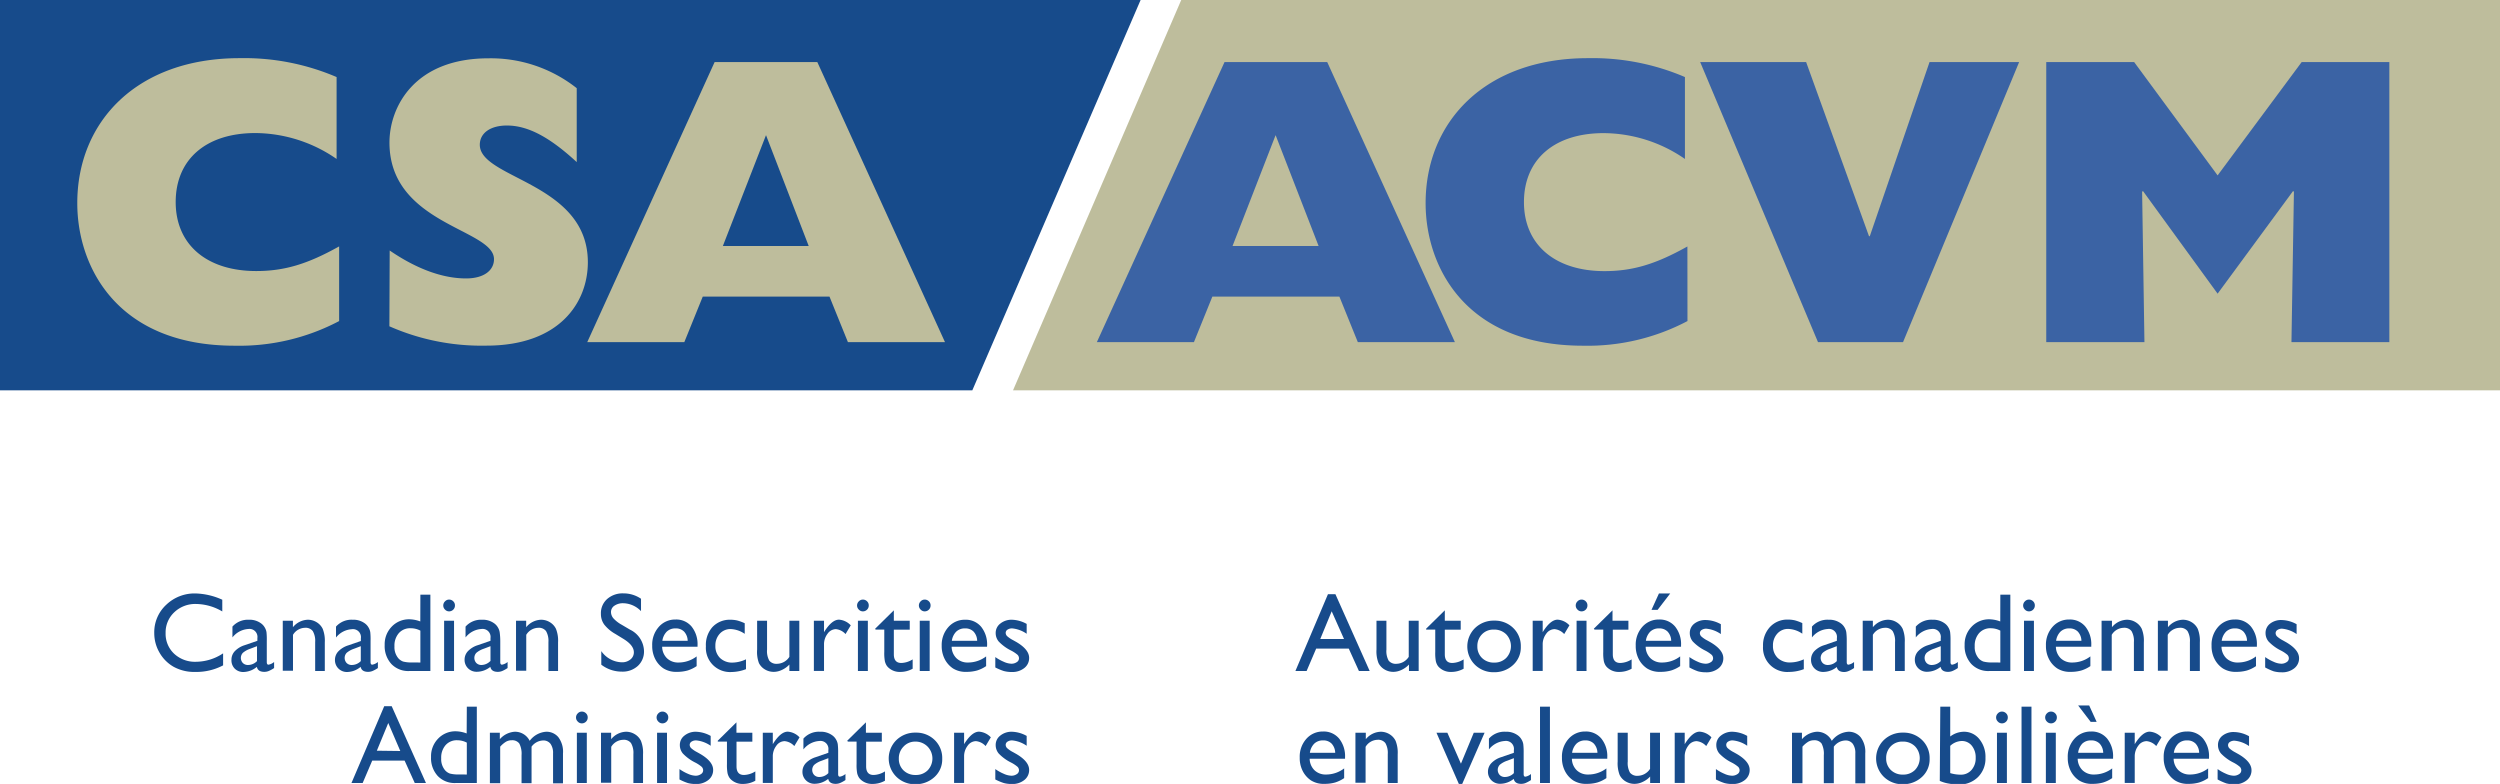 <svg xmlns="http://www.w3.org/2000/svg" viewBox="0 0 334.82 104.99"><defs><style>.cls-1{fill:#bebd9c;}.cls-2{fill:#174b8b;}.cls-3{fill:#3b63a4;}</style></defs><title>Logo W Wordmark</title><g id="Layer_2" data-name="Layer 2"><g id="Layer_1-2" data-name="Layer 1"><polygon class="cls-1" points="334.82 0 158.2 0 135.67 52.28 334.82 52.28 334.82 0"/><polygon class="cls-2" points="0 0 0 52.28 130.22 52.28 152.76 0 0 0"/><path class="cls-1" d="M45.42,43a28.66,28.66,0,0,1-14,3.3c-15.68,0-21.07-10.51-21.07-19.09,0-10.94,8-19.42,21.73-19.42a31.4,31.4,0,0,1,13,2.53V21.29A19.27,19.27,0,0,0,34.2,17.82c-6.6,0-10.67,3.52-10.67,9.24s4.18,9.24,10.78,9.24c3.79,0,6.87-.93,11.11-3.3Z"/><path class="cls-1" d="M52.19,33.55c3.63,2.48,7.09,3.74,10.23,3.74,2.42,0,3.74-1.1,3.74-2.58,0-4.07-14-4.62-14-15.62,0-4.73,3.3-11.28,13.25-11.28a18.55,18.55,0,0,1,11.83,4v9.9c-3.63-3.35-6.54-4.9-9.35-4.9-2.2,0-3.63,1-3.63,2.58,0,4.57,14.47,5.06,14.47,15.73,0,5.39-3.79,11.17-13.58,11.17a30.57,30.57,0,0,1-13-2.59Z"/><path class="cls-1" d="M95.71,8.31h13.75l17.1,37.51h-13l-2.47-6.1H94.12l-2.47,6.1h-13Zm12.6,24.64L102.59,18.1,96.81,32.95Z"/><path class="cls-3" d="M164,8.31h13.75l17.1,37.51h-13l-2.47-6.1H162.37l-2.47,6.1h-13Zm12.6,24.64L170.84,18.1l-5.77,14.85Z"/><path class="cls-3" d="M226,43a28.66,28.66,0,0,1-14,3.3c-15.68,0-21.07-10.51-21.07-19.09,0-10.94,8-19.42,21.73-19.42a31.4,31.4,0,0,1,13,2.53V21.29a19.27,19.27,0,0,0-10.89-3.46c-6.6,0-10.67,3.52-10.67,9.24s4.18,9.24,10.78,9.24c3.79,0,6.87-.93,11.11-3.3Z"/><path class="cls-3" d="M227.7,8.31h14.19l8.42,23.32h.11l8-23.32h12L254.87,45.82H243.48Z"/><path class="cls-3" d="M287.2,45.82H274.05V8.31h11.77L297,23.49,308.26,8.31H320V45.82H306.89l.33-20.13-.11-.11L297,39.33,287,25.58l-.11.11Z"/><path class="cls-2" d="M29.88,87.5v1.61a7.65,7.65,0,0,1-3.72.88,5.73,5.73,0,0,1-2.91-.69,5.06,5.06,0,0,1-1.89-1.9,5.15,5.15,0,0,1-.7-2.61A5,5,0,0,1,22.26,81a5.47,5.47,0,0,1,3.93-1.52,9.21,9.21,0,0,1,3.58.84v1.57a7.06,7.06,0,0,0-3.51-1A4.06,4.06,0,0,0,23.34,82a3.69,3.69,0,0,0-1.16,2.78,3.65,3.65,0,0,0,1.14,2.77,4.08,4.08,0,0,0,2.92,1.08A6.63,6.63,0,0,0,29.88,87.5Z"/><path class="cls-2" d="M35.73,85.82v2.86c0,.23.08.34.23.34a1.61,1.61,0,0,0,.75-.36v.81a4.28,4.28,0,0,1-.73.4,1.57,1.57,0,0,1-.58.11q-.86,0-1-.67A2.9,2.9,0,0,1,32.6,90a1.6,1.6,0,0,1-1.17-.46A1.58,1.58,0,0,1,31,88.34a1.65,1.65,0,0,1,.46-1.14,3.11,3.11,0,0,1,1.3-.79l1.71-.59v-.36a1.07,1.07,0,0,0-1.22-1.22,2.93,2.93,0,0,0-2.12,1.13V83.92A2.77,2.77,0,0,1,33.32,83a2.58,2.58,0,0,1,1.75.57,1.79,1.79,0,0,1,.4.49,1.76,1.76,0,0,1,.22.61A9.15,9.15,0,0,1,35.73,85.82Zm-1.31,2.72v-2l-.89.34a3,3,0,0,0-1,.55,1,1,0,0,0,0,1.37.94.94,0,0,0,.69.26A1.68,1.68,0,0,0,34.42,88.54Z"/><path class="cls-2" d="M39.23,83.13V84a2.68,2.68,0,0,1,2-1,2.23,2.23,0,0,1,1.17.33,2.12,2.12,0,0,1,.82.89,4.28,4.28,0,0,1,.28,1.8v3.85H42.21V86a2.62,2.62,0,0,0-.32-1.48,1.2,1.2,0,0,0-1.05-.44,1.92,1.92,0,0,0-1.6.94v4.81H37.87V83.13Z"/><path class="cls-2" d="M49.63,85.82v2.86c0,.23.08.34.23.34a1.61,1.61,0,0,0,.75-.36v.81a4.28,4.28,0,0,1-.73.4,1.57,1.57,0,0,1-.58.11q-.86,0-1-.67A2.9,2.9,0,0,1,46.5,90a1.6,1.6,0,0,1-1.17-.46,1.58,1.58,0,0,1-.47-1.17,1.65,1.65,0,0,1,.46-1.14,3.11,3.11,0,0,1,1.3-.79l1.71-.59v-.36a1.07,1.07,0,0,0-1.22-1.22A2.93,2.93,0,0,0,45,85.38V83.92A2.77,2.77,0,0,1,47.22,83a2.58,2.58,0,0,1,1.75.57,1.79,1.79,0,0,1,.4.49,1.76,1.76,0,0,1,.22.61A9.15,9.15,0,0,1,49.63,85.82Zm-1.31,2.72v-2l-.89.34a3,3,0,0,0-1,.55,1,1,0,0,0,0,1.37.94.94,0,0,0,.69.26A1.68,1.68,0,0,0,48.32,88.54Z"/><path class="cls-2" d="M56.3,79.64h1.34V89.87H54.79a3.12,3.12,0,0,1-2.38-.95,3.54,3.54,0,0,1-.89-2.53,3.37,3.37,0,0,1,.93-2.45,3.19,3.19,0,0,1,2.38-1,4.36,4.36,0,0,1,1.46.29Zm0,9.09V84.46A2.76,2.76,0,0,0,55,84.14a2,2,0,0,0-1.58.65,2.52,2.52,0,0,0-.59,1.76,2.3,2.3,0,0,0,.51,1.6,1.58,1.58,0,0,0,.65.45,4.39,4.39,0,0,0,1.24.12Z"/><path class="cls-2" d="M60.14,80.3a.78.78,0,0,1,.56.23.74.74,0,0,1,.23.56.76.76,0,0,1-.23.56.77.77,0,0,1-.56.23.73.73,0,0,1-.54-.24.76.76,0,0,1,0-1.1A.74.74,0,0,1,60.14,80.3Zm-.66,2.83h1.33v6.74H59.48Z"/><path class="cls-2" d="M67,85.82v2.86c0,.23.08.34.23.34a1.61,1.61,0,0,0,.75-.36v.81a4.28,4.28,0,0,1-.73.4,1.57,1.57,0,0,1-.58.11q-.86,0-1-.67a2.9,2.9,0,0,1-1.81.66,1.6,1.6,0,0,1-1.17-.46,1.58,1.58,0,0,1-.47-1.17,1.65,1.65,0,0,1,.46-1.14,3.11,3.11,0,0,1,1.3-.79l1.71-.59v-.36a1.07,1.07,0,0,0-1.22-1.22,2.93,2.93,0,0,0-2.12,1.13V83.92A2.77,2.77,0,0,1,64.55,83a2.58,2.58,0,0,1,1.75.57,1.79,1.79,0,0,1,.4.49,1.76,1.76,0,0,1,.22.61A9.15,9.15,0,0,1,67,85.82Zm-1.31,2.72v-2l-.89.34a3,3,0,0,0-1,.55,1,1,0,0,0,0,1.37.94.94,0,0,0,.69.26A1.68,1.68,0,0,0,65.66,88.54Z"/><path class="cls-2" d="M70.47,83.13V84a2.68,2.68,0,0,1,2-1,2.23,2.23,0,0,1,1.17.33,2.12,2.12,0,0,1,.82.89,4.28,4.28,0,0,1,.28,1.8v3.85H73.45V86a2.62,2.62,0,0,0-.32-1.48,1.2,1.2,0,0,0-1.05-.44,1.92,1.92,0,0,0-1.6.94v4.81H69.11V83.13Z"/><path class="cls-2" d="M83.52,85.58l-1.11-.68a5,5,0,0,1-1.49-1.26,2.38,2.38,0,0,1-.44-1.42,2.52,2.52,0,0,1,.84-2,3.13,3.13,0,0,1,2.18-.75,4.13,4.13,0,0,1,2.35.72v1.66a3.39,3.39,0,0,0-2.38-1.06,2,2,0,0,0-1.18.33,1,1,0,0,0-.46.85,1.31,1.31,0,0,0,.34.86,4.27,4.27,0,0,0,1.09.84l1.12.66a3.28,3.28,0,0,1,1.87,2.85,2.61,2.61,0,0,1-.82,2,3,3,0,0,1-2.14.77,4.5,4.5,0,0,1-2.76-.93V87.2a3.45,3.45,0,0,0,2.75,1.5,1.73,1.73,0,0,0,1.15-.38,1.2,1.2,0,0,0,.46-1Q84.87,86.42,83.52,85.58Z"/><path class="cls-2" d="M93.42,86.62H88.68a2.2,2.2,0,0,0,.65,1.54,2.14,2.14,0,0,0,1.54.57,4,4,0,0,0,2.43-.82v1.3a4.46,4.46,0,0,1-1.22.59,5.1,5.1,0,0,1-1.42.18,3.17,3.17,0,0,1-1.8-.46,3.34,3.34,0,0,1-1.1-1.24,3.79,3.79,0,0,1-.41-1.81,3.58,3.58,0,0,1,.87-2.5,2.91,2.91,0,0,1,2.26-1,2.67,2.67,0,0,1,2.14.94,3.75,3.75,0,0,1,.8,2.51Zm-4.71-.8H92.1a1.87,1.87,0,0,0-.48-1.23,1.53,1.53,0,0,0-1.14-.43,1.65,1.65,0,0,0-1.18.43A2.15,2.15,0,0,0,88.71,85.82Z"/><path class="cls-2" d="M99.91,88.3v1.32A5.63,5.63,0,0,1,98,90a3.24,3.24,0,0,1-3.46-3.45A3.59,3.59,0,0,1,95.4,84a3.16,3.16,0,0,1,2.41-1,4.05,4.05,0,0,1,.93.1,6.13,6.13,0,0,1,1,.37v1.42a3.54,3.54,0,0,0-1.87-.64,1.91,1.91,0,0,0-1.48.63,2.3,2.3,0,0,0-.58,1.61,2.18,2.18,0,0,0,.63,1.64,2.32,2.32,0,0,0,1.69.61A4.4,4.4,0,0,0,99.91,88.3Z"/><path class="cls-2" d="M105.72,89.87V89a3.13,3.13,0,0,1-1,.72,2.53,2.53,0,0,1-1.09.26,2.27,2.27,0,0,1-1.18-.32,2.07,2.07,0,0,1-.81-.86A4.32,4.32,0,0,1,101.4,87V83.13h1.33V87a2.64,2.64,0,0,0,.3,1.48,1.23,1.23,0,0,0,1.07.42,2,2,0,0,0,1.62-.93V83.13h1.33v6.74Z"/><path class="cls-2" d="M110.36,83.13v1.54l.07-.12q1-1.56,1.93-1.56a2.39,2.39,0,0,1,1.58.76l-.7,1.17a2,2,0,0,0-1.29-.66,1.38,1.38,0,0,0-1.12.62,2.32,2.32,0,0,0-.47,1.46v3.52H109V83.13Z"/><path class="cls-2" d="M115.56,80.3a.78.78,0,0,1,.56.23.74.74,0,0,1,.23.56.76.76,0,0,1-.23.56.77.77,0,0,1-.56.23.73.73,0,0,1-.54-.24.76.76,0,0,1,0-1.1A.74.74,0,0,1,115.56,80.3Zm-.66,2.83h1.33v6.74H114.9Z"/><path class="cls-2" d="M117.21,84.2l2.5-2.46v1.39h2.13v1.2h-2.13v3.3q0,1.16,1,1.16a3,3,0,0,0,1.52-.48v1.25a3.37,3.37,0,0,1-1.68.43,2.22,2.22,0,0,1-1.52-.54,1.49,1.49,0,0,1-.31-.36,1.93,1.93,0,0,1-.21-.53,6,6,0,0,1-.08-1.24v-3h-1.17Z"/><path class="cls-2" d="M123.84,80.3a.78.78,0,0,1,.56.23.74.74,0,0,1,.23.56.76.76,0,0,1-.23.56.77.77,0,0,1-.56.23.73.73,0,0,1-.54-.24.76.76,0,0,1,0-1.1A.74.74,0,0,1,123.84,80.3Zm-.66,2.83h1.33v6.74h-1.33Z"/><path class="cls-2" d="M132.19,86.62h-4.74a2.2,2.2,0,0,0,.65,1.54,2.14,2.14,0,0,0,1.54.57,4,4,0,0,0,2.43-.82v1.3a4.46,4.46,0,0,1-1.22.59,5.1,5.1,0,0,1-1.42.18,3.17,3.17,0,0,1-1.8-.46,3.34,3.34,0,0,1-1.1-1.24,3.79,3.79,0,0,1-.41-1.81A3.58,3.58,0,0,1,127,84a2.91,2.91,0,0,1,2.26-1,2.67,2.67,0,0,1,2.14.94,3.75,3.75,0,0,1,.8,2.51Zm-4.71-.8h3.39a1.87,1.87,0,0,0-.48-1.23,1.53,1.53,0,0,0-1.14-.43,1.65,1.65,0,0,0-1.18.43A2.15,2.15,0,0,0,127.48,85.82Z"/><path class="cls-2" d="M133.3,89.39V88a6.06,6.06,0,0,0,1.15.64,2.68,2.68,0,0,0,1,.25,1.23,1.23,0,0,0,.72-.21.59.59,0,0,0,.3-.49.66.66,0,0,0-.19-.49,4.53,4.53,0,0,0-.84-.56,5.92,5.92,0,0,1-1.69-1.23,1.76,1.76,0,0,1-.4-1.11,1.56,1.56,0,0,1,.6-1.27A2.39,2.39,0,0,1,135.5,83a4.29,4.29,0,0,1,2,.56v1.32a4.06,4.06,0,0,0-1.94-.72,1.08,1.08,0,0,0-.63.17.51.51,0,0,0-.24.44.63.63,0,0,0,.22.45,3.7,3.7,0,0,0,.76.51l.48.27q1.68,1,1.68,2.11a1.68,1.68,0,0,1-.65,1.36,2.54,2.54,0,0,1-1.67.53,4.07,4.07,0,0,1-1.07-.13A7.22,7.22,0,0,1,133.3,89.39Z"/><path class="cls-2" d="M51.46,94.58h1l4.59,10.29h-1.5l-1.36-3H49.85l-1.28,3h-1.5Zm2.15,6L52,96.83l-1.53,3.71Z"/><path class="cls-2" d="M62.52,94.64h1.34v10.23H61a3.12,3.12,0,0,1-2.38-.95,3.54,3.54,0,0,1-.89-2.53,3.37,3.37,0,0,1,.93-2.45,3.19,3.19,0,0,1,2.38-1,4.36,4.36,0,0,1,1.46.29Zm0,9.09V99.46a2.76,2.76,0,0,0-1.26-.32,2,2,0,0,0-1.58.65,2.52,2.52,0,0,0-.59,1.76,2.3,2.3,0,0,0,.51,1.6,1.58,1.58,0,0,0,.65.45,4.39,4.39,0,0,0,1.24.12Z"/><path class="cls-2" d="M71.19,100v4.89H69.85v-3.75a2.94,2.94,0,0,0-.3-1.56,1.17,1.17,0,0,0-1-.44,1.57,1.57,0,0,0-.77.19,3.38,3.38,0,0,0-.79.67v4.89H65.61V98.13h1.33V99a2.9,2.9,0,0,1,2-1,2.19,2.19,0,0,1,2,1.22A3,3,0,0,1,73.15,98a2.06,2.06,0,0,1,1.62.72,3.23,3.23,0,0,1,.63,2.19v4H74.07v-4a2.09,2.09,0,0,0-.34-1.29,1.18,1.18,0,0,0-1-.45A2,2,0,0,0,71.19,100Z"/><path class="cls-2" d="M77.92,95.3a.78.78,0,0,1,.56.23.74.74,0,0,1,.23.56.76.76,0,0,1-.23.56.77.77,0,0,1-.56.23.73.73,0,0,1-.54-.24.76.76,0,0,1,0-1.1A.74.74,0,0,1,77.92,95.3Zm-.66,2.83h1.33v6.74H77.26Z"/><path class="cls-2" d="M81.85,98.13V99a2.68,2.68,0,0,1,2-1,2.23,2.23,0,0,1,1.17.33,2.12,2.12,0,0,1,.82.89,4.28,4.28,0,0,1,.28,1.8v3.85H84.83V101a2.62,2.62,0,0,0-.32-1.48,1.2,1.2,0,0,0-1.05-.44,1.92,1.92,0,0,0-1.6.94v4.81H80.49V98.13Z"/><path class="cls-2" d="M88.71,95.3a.78.78,0,0,1,.56.23.74.74,0,0,1,.23.56.76.76,0,0,1-.23.56.77.77,0,0,1-.56.23.73.73,0,0,1-.54-.24.76.76,0,0,1,0-1.1A.74.74,0,0,1,88.71,95.3ZM88,98.13h1.33v6.74H88Z"/><path class="cls-2" d="M91,104.39V103a6.06,6.06,0,0,0,1.15.64,2.68,2.68,0,0,0,1,.25,1.23,1.23,0,0,0,.72-.21.59.59,0,0,0,.3-.49.66.66,0,0,0-.19-.49,4.53,4.53,0,0,0-.84-.56,5.92,5.92,0,0,1-1.69-1.23,1.76,1.76,0,0,1-.4-1.11,1.56,1.56,0,0,1,.6-1.27A2.39,2.39,0,0,1,93.18,98a4.29,4.29,0,0,1,2,.56v1.32a4.06,4.06,0,0,0-1.94-.72,1.08,1.08,0,0,0-.63.17.51.51,0,0,0-.24.44.63.63,0,0,0,.22.45,3.7,3.7,0,0,0,.76.51l.48.27q1.68,1,1.68,2.11a1.68,1.68,0,0,1-.65,1.36,2.54,2.54,0,0,1-1.67.53,4.07,4.07,0,0,1-1.07-.13A7.22,7.22,0,0,1,91,104.39Z"/><path class="cls-2" d="M96.13,99.2l2.5-2.46v1.39h2.13v1.2H98.64v3.3q0,1.16,1,1.16a3,3,0,0,0,1.52-.48v1.25a3.37,3.37,0,0,1-1.68.43,2.22,2.22,0,0,1-1.52-.54,1.49,1.49,0,0,1-.31-.36,1.93,1.93,0,0,1-.21-.53,6,6,0,0,1-.08-1.24v-3H96.13Z"/><path class="cls-2" d="M103.5,98.13v1.54l.07-.12q1-1.56,1.93-1.56a2.39,2.39,0,0,1,1.58.76l-.7,1.17a2,2,0,0,0-1.29-.66,1.38,1.38,0,0,0-1.12.62,2.32,2.32,0,0,0-.47,1.46v3.52h-1.34V98.13Z"/><path class="cls-2" d="M112.25,100.82v2.86c0,.23.08.34.23.34a1.61,1.61,0,0,0,.75-.36v.81a4.28,4.28,0,0,1-.73.4,1.57,1.57,0,0,1-.58.11q-.86,0-1-.67a2.9,2.9,0,0,1-1.81.66,1.6,1.6,0,0,1-1.17-.46,1.58,1.58,0,0,1-.47-1.17,1.65,1.65,0,0,1,.46-1.14,3.11,3.11,0,0,1,1.3-.79l1.71-.59v-.36a1.07,1.07,0,0,0-1.22-1.22,2.93,2.93,0,0,0-2.12,1.13V98.92a2.77,2.77,0,0,1,2.23-.92,2.58,2.58,0,0,1,1.75.57,1.79,1.79,0,0,1,.4.49,1.76,1.76,0,0,1,.22.61A9.15,9.15,0,0,1,112.25,100.82Zm-1.31,2.72v-2l-.89.34a3,3,0,0,0-1,.55,1,1,0,0,0,0,1.37.94.94,0,0,0,.69.26A1.68,1.68,0,0,0,110.94,103.54Z"/><path class="cls-2" d="M113.47,99.2l2.5-2.46v1.39h2.13v1.2H116v3.3q0,1.16,1,1.16a3,3,0,0,0,1.52-.48v1.25a3.37,3.37,0,0,1-1.68.43,2.22,2.22,0,0,1-1.52-.54,1.49,1.49,0,0,1-.31-.36,1.93,1.93,0,0,1-.21-.53,6,6,0,0,1-.08-1.24v-3h-1.17Z"/><path class="cls-2" d="M122.63,98.12a3.51,3.51,0,0,1,2.56,1,3.34,3.34,0,0,1,1,2.49,3.17,3.17,0,0,1-1,2.42,3.67,3.67,0,0,1-2.6,1,3.52,3.52,0,0,1-2.54-1,3.45,3.45,0,0,1,0-4.91A3.58,3.58,0,0,1,122.63,98.12Zm-.07,1.2A2.1,2.1,0,0,0,121,100a2.2,2.2,0,0,0-.62,1.6,2.11,2.11,0,0,0,.63,1.58,2.23,2.23,0,0,0,1.62.61,2.19,2.19,0,0,0,1.61-.62,2.29,2.29,0,0,0,0-3.17A2.26,2.26,0,0,0,122.56,99.32Z"/><path class="cls-2" d="M129.12,98.13v1.54l.07-.12q1-1.56,1.93-1.56a2.39,2.39,0,0,1,1.58.76l-.7,1.17a2,2,0,0,0-1.29-.66,1.38,1.38,0,0,0-1.12.62,2.32,2.32,0,0,0-.47,1.46v3.52h-1.34V98.13Z"/><path class="cls-2" d="M133.3,104.39V103a6.06,6.06,0,0,0,1.15.64,2.68,2.68,0,0,0,1,.25,1.23,1.23,0,0,0,.72-.21.59.59,0,0,0,.3-.49.66.66,0,0,0-.19-.49,4.53,4.53,0,0,0-.84-.56,5.92,5.92,0,0,1-1.69-1.23,1.76,1.76,0,0,1-.4-1.11,1.56,1.56,0,0,1,.6-1.27A2.39,2.39,0,0,1,135.5,98a4.29,4.29,0,0,1,2,.56v1.32a4.06,4.06,0,0,0-1.94-.72,1.08,1.08,0,0,0-.63.17.51.51,0,0,0-.24.44.63.63,0,0,0,.22.45,3.7,3.7,0,0,0,.76.51l.48.27q1.68,1,1.68,2.11a1.68,1.68,0,0,1-.65,1.36,2.54,2.54,0,0,1-1.67.53,4.07,4.07,0,0,1-1.07-.13A7.22,7.22,0,0,1,133.3,104.39Z"/><path class="cls-2" d="M177.85,79.58h1l4.59,10.29H182l-1.36-3h-4.37l-1.28,3h-1.5Zm2.15,6-1.65-3.71-1.53,3.71Z"/><path class="cls-2" d="M188.7,89.87V89a3.13,3.13,0,0,1-1,.72,2.53,2.53,0,0,1-1.09.26,2.27,2.27,0,0,1-1.18-.32,2.07,2.07,0,0,1-.81-.86,4.32,4.32,0,0,1-.27-1.81V83.13h1.33V87a2.64,2.64,0,0,0,.3,1.48,1.23,1.23,0,0,0,1.07.42,2,2,0,0,0,1.62-.93V83.13H190v6.74Z"/><path class="cls-2" d="M191,84.2l2.5-2.46v1.39h2.13v1.2h-2.13v3.3q0,1.16,1,1.16a3,3,0,0,0,1.52-.48v1.25a3.37,3.37,0,0,1-1.68.43,2.22,2.22,0,0,1-1.52-.54,1.49,1.49,0,0,1-.31-.36,1.93,1.93,0,0,1-.21-.53,6,6,0,0,1-.08-1.24v-3H191Z"/><path class="cls-2" d="M200.12,83.12a3.51,3.51,0,0,1,2.56,1,3.34,3.34,0,0,1,1,2.49,3.17,3.17,0,0,1-1,2.42,3.67,3.67,0,0,1-2.6,1,3.52,3.52,0,0,1-2.54-1,3.45,3.45,0,0,1,0-4.91A3.58,3.58,0,0,1,200.12,83.12Zm-.07,1.2a2.1,2.1,0,0,0-1.57.63,2.2,2.2,0,0,0-.62,1.6,2.11,2.11,0,0,0,.63,1.58,2.23,2.23,0,0,0,1.62.61,2.19,2.19,0,0,0,1.61-.62,2.29,2.29,0,0,0,0-3.17A2.26,2.26,0,0,0,200.05,84.32Z"/><path class="cls-2" d="M206.61,83.13v1.54l.07-.12q1-1.56,1.93-1.56a2.39,2.39,0,0,1,1.58.76l-.7,1.17a2,2,0,0,0-1.29-.66,1.38,1.38,0,0,0-1.12.62,2.32,2.32,0,0,0-.47,1.46v3.52h-1.34V83.13Z"/><path class="cls-2" d="M211.81,80.3a.78.78,0,0,1,.56.23.74.74,0,0,1,.23.56.76.76,0,0,1-.23.56.77.77,0,0,1-.56.23.73.73,0,0,1-.54-.24.76.76,0,0,1,0-1.1A.74.74,0,0,1,211.81,80.3Zm-.66,2.83h1.33v6.74h-1.33Z"/><path class="cls-2" d="M213.46,84.2l2.5-2.46v1.39h2.13v1.2H216v3.3q0,1.16,1,1.16a3,3,0,0,0,1.52-.48v1.25a3.37,3.37,0,0,1-1.68.43,2.22,2.22,0,0,1-1.52-.54,1.49,1.49,0,0,1-.31-.36,1.93,1.93,0,0,1-.21-.53,6,6,0,0,1-.08-1.24v-3h-1.17Z"/><path class="cls-2" d="M225.14,86.62h-4.74a2.2,2.2,0,0,0,.65,1.54,2.14,2.14,0,0,0,1.54.57,4,4,0,0,0,2.43-.82v1.3a4.46,4.46,0,0,1-1.22.59,5.1,5.1,0,0,1-1.42.18,3.17,3.17,0,0,1-1.8-.46,3.34,3.34,0,0,1-1.1-1.24,3.79,3.79,0,0,1-.41-1.81,3.58,3.58,0,0,1,.87-2.5,2.91,2.91,0,0,1,2.26-1,2.67,2.67,0,0,1,2.14.94,3.75,3.75,0,0,1,.8,2.51Zm-4.71-.8h3.39a1.87,1.87,0,0,0-.48-1.23,1.53,1.53,0,0,0-1.14-.43,1.65,1.65,0,0,0-1.18.43A2.15,2.15,0,0,0,220.43,85.82Zm3.26-6.34L222,81.68h-.82l1-2.2Z"/><path class="cls-2" d="M226.26,89.39V88a6.06,6.06,0,0,0,1.15.64,2.68,2.68,0,0,0,1,.25,1.23,1.23,0,0,0,.72-.21.59.59,0,0,0,.3-.49.66.66,0,0,0-.19-.49,4.53,4.53,0,0,0-.84-.56,5.92,5.92,0,0,1-1.69-1.23,1.76,1.76,0,0,1-.4-1.11,1.56,1.56,0,0,1,.6-1.27,2.39,2.39,0,0,1,1.56-.49,4.29,4.29,0,0,1,2,.56v1.32a4.06,4.06,0,0,0-1.94-.72,1.08,1.08,0,0,0-.63.17.51.51,0,0,0-.24.44.63.63,0,0,0,.22.45,3.7,3.7,0,0,0,.76.51l.48.27q1.68,1,1.68,2.11a1.68,1.68,0,0,1-.65,1.36,2.54,2.54,0,0,1-1.67.53,4.07,4.07,0,0,1-1.07-.13A7.22,7.22,0,0,1,226.26,89.39Z"/><path class="cls-2" d="M241.58,88.3v1.32a5.63,5.63,0,0,1-2,.37,3.24,3.24,0,0,1-3.46-3.45,3.59,3.59,0,0,1,.92-2.56,3.16,3.16,0,0,1,2.41-1,4.05,4.05,0,0,1,.93.1,6.13,6.13,0,0,1,1,.37v1.42a3.54,3.54,0,0,0-1.87-.64,1.91,1.91,0,0,0-1.48.63,2.3,2.3,0,0,0-.58,1.61,2.18,2.18,0,0,0,.63,1.64,2.32,2.32,0,0,0,1.69.61A4.4,4.4,0,0,0,241.58,88.3Z"/><path class="cls-2" d="M247.33,85.82v2.86c0,.23.08.34.23.34a1.61,1.61,0,0,0,.75-.36v.81a4.28,4.28,0,0,1-.73.4A1.57,1.57,0,0,1,247,90q-.86,0-1-.67a2.9,2.9,0,0,1-1.81.66,1.6,1.6,0,0,1-1.17-.46,1.58,1.58,0,0,1-.47-1.17A1.65,1.65,0,0,1,243,87.2a3.11,3.11,0,0,1,1.3-.79l1.71-.59v-.36a1.07,1.07,0,0,0-1.22-1.22,2.93,2.93,0,0,0-2.12,1.13V83.92a2.77,2.77,0,0,1,2.23-.92,2.58,2.58,0,0,1,1.75.57,1.79,1.79,0,0,1,.4.49,1.76,1.76,0,0,1,.22.61A9.15,9.15,0,0,1,247.33,85.82ZM246,88.54v-2l-.89.34a3,3,0,0,0-1,.55,1,1,0,0,0,0,1.37.94.94,0,0,0,.69.26A1.68,1.68,0,0,0,246,88.54Z"/><path class="cls-2" d="M250.83,83.13V84a2.68,2.68,0,0,1,2-1,2.23,2.23,0,0,1,1.17.33,2.12,2.12,0,0,1,.82.89,4.28,4.28,0,0,1,.28,1.8v3.85H253.8V86a2.62,2.62,0,0,0-.32-1.48,1.2,1.2,0,0,0-1.05-.44,1.92,1.92,0,0,0-1.6.94v4.81h-1.36V83.13Z"/><path class="cls-2" d="M261.23,85.82v2.86c0,.23.08.34.23.34a1.61,1.61,0,0,0,.75-.36v.81a4.28,4.28,0,0,1-.73.4,1.57,1.57,0,0,1-.58.11q-.86,0-1-.67a2.9,2.9,0,0,1-1.81.66,1.6,1.6,0,0,1-1.17-.46,1.58,1.58,0,0,1-.47-1.17,1.65,1.65,0,0,1,.46-1.14,3.11,3.11,0,0,1,1.3-.79l1.71-.59v-.36a1.07,1.07,0,0,0-1.22-1.22,2.93,2.93,0,0,0-2.12,1.13V83.92a2.77,2.77,0,0,1,2.23-.92,2.58,2.58,0,0,1,1.75.57,1.79,1.79,0,0,1,.4.49,1.76,1.76,0,0,1,.22.61A9.15,9.15,0,0,1,261.23,85.82Zm-1.31,2.72v-2l-.89.34a3,3,0,0,0-1,.55,1,1,0,0,0,0,1.37.94.94,0,0,0,.69.26A1.68,1.68,0,0,0,259.92,88.54Z"/><path class="cls-2" d="M267.9,79.64h1.34V89.87h-2.85a3.12,3.12,0,0,1-2.38-.95,3.54,3.54,0,0,1-.89-2.53,3.37,3.37,0,0,1,.93-2.45,3.19,3.19,0,0,1,2.38-1,4.36,4.36,0,0,1,1.46.29Zm0,9.09V84.46a2.76,2.76,0,0,0-1.26-.32,2,2,0,0,0-1.58.65,2.52,2.52,0,0,0-.59,1.76,2.3,2.3,0,0,0,.51,1.6,1.58,1.58,0,0,0,.65.45,4.39,4.39,0,0,0,1.24.12Z"/><path class="cls-2" d="M271.73,80.3a.78.78,0,0,1,.56.23.74.74,0,0,1,.23.56.76.76,0,0,1-.23.56.77.77,0,0,1-.56.23.73.73,0,0,1-.54-.24.76.76,0,0,1,0-1.1A.74.74,0,0,1,271.73,80.3Zm-.66,2.83h1.33v6.74h-1.33Z"/><path class="cls-2" d="M280.08,86.62h-4.74a2.2,2.2,0,0,0,.65,1.54,2.14,2.14,0,0,0,1.54.57,4,4,0,0,0,2.43-.82v1.3a4.46,4.46,0,0,1-1.22.59,5.1,5.1,0,0,1-1.42.18,3.17,3.17,0,0,1-1.8-.46,3.34,3.34,0,0,1-1.1-1.24,3.79,3.79,0,0,1-.41-1.81,3.58,3.58,0,0,1,.87-2.5,2.91,2.91,0,0,1,2.26-1,2.67,2.67,0,0,1,2.14.94,3.75,3.75,0,0,1,.8,2.51Zm-4.71-.8h3.39a1.87,1.87,0,0,0-.48-1.23,1.53,1.53,0,0,0-1.14-.43,1.65,1.65,0,0,0-1.18.43A2.15,2.15,0,0,0,275.37,85.82Z"/><path class="cls-2" d="M282.85,83.13V84a2.68,2.68,0,0,1,2-1,2.23,2.23,0,0,1,1.17.33,2.12,2.12,0,0,1,.82.89,4.28,4.28,0,0,1,.28,1.8v3.85h-1.33V86a2.62,2.62,0,0,0-.32-1.48,1.2,1.2,0,0,0-1.05-.44,1.92,1.92,0,0,0-1.6.94v4.81h-1.36V83.13Z"/><path class="cls-2" d="M290.35,83.13V84a2.68,2.68,0,0,1,2-1,2.23,2.23,0,0,1,1.17.33,2.12,2.12,0,0,1,.82.89,4.28,4.28,0,0,1,.28,1.8v3.85h-1.33V86a2.62,2.62,0,0,0-.32-1.48,1.2,1.2,0,0,0-1.05-.44,1.92,1.92,0,0,0-1.6.94v4.81H289V83.13Z"/><path class="cls-2" d="M302.26,86.62h-4.74a2.2,2.2,0,0,0,.65,1.54,2.14,2.14,0,0,0,1.54.57,4,4,0,0,0,2.43-.82v1.3a4.46,4.46,0,0,1-1.22.59,5.1,5.1,0,0,1-1.42.18,3.17,3.17,0,0,1-1.8-.46,3.34,3.34,0,0,1-1.1-1.24,3.79,3.79,0,0,1-.41-1.81,3.58,3.58,0,0,1,.87-2.5,2.91,2.91,0,0,1,2.26-1,2.67,2.67,0,0,1,2.14.94,3.75,3.75,0,0,1,.8,2.51Zm-4.71-.8h3.39a1.87,1.87,0,0,0-.48-1.23,1.53,1.53,0,0,0-1.14-.43,1.65,1.65,0,0,0-1.18.43A2.15,2.15,0,0,0,297.55,85.82Z"/><path class="cls-2" d="M303.37,89.39V88a6.06,6.06,0,0,0,1.15.64,2.68,2.68,0,0,0,1,.25,1.23,1.23,0,0,0,.72-.21.59.59,0,0,0,.3-.49.66.66,0,0,0-.19-.49,4.53,4.53,0,0,0-.84-.56,5.92,5.92,0,0,1-1.69-1.23,1.76,1.76,0,0,1-.4-1.11,1.56,1.56,0,0,1,.6-1.27,2.39,2.39,0,0,1,1.56-.49,4.29,4.29,0,0,1,2,.56v1.32a4.06,4.06,0,0,0-1.94-.72,1.08,1.08,0,0,0-.63.17.51.51,0,0,0-.24.44.63.63,0,0,0,.22.45,3.7,3.7,0,0,0,.76.51l.48.27q1.68,1,1.68,2.11a1.68,1.68,0,0,1-.65,1.36,2.54,2.54,0,0,1-1.67.53,4.07,4.07,0,0,1-1.07-.13A7.22,7.22,0,0,1,303.37,89.39Z"/><path class="cls-2" d="M180.14,101.62h-4.74a2.2,2.2,0,0,0,.65,1.54,2.14,2.14,0,0,0,1.54.57,4,4,0,0,0,2.43-.82v1.3a4.46,4.46,0,0,1-1.22.59,5.1,5.1,0,0,1-1.42.18,3.17,3.17,0,0,1-1.8-.46,3.34,3.34,0,0,1-1.1-1.24,3.79,3.79,0,0,1-.41-1.81,3.58,3.58,0,0,1,.87-2.5,2.91,2.91,0,0,1,2.26-1,2.67,2.67,0,0,1,2.14.94,3.75,3.75,0,0,1,.8,2.51Zm-4.71-.8h3.39a1.87,1.87,0,0,0-.48-1.23,1.53,1.53,0,0,0-1.14-.43,1.65,1.65,0,0,0-1.18.43A2.15,2.15,0,0,0,175.43,100.82Z"/><path class="cls-2" d="M182.92,98.13V99a2.68,2.68,0,0,1,2-1,2.23,2.23,0,0,1,1.17.33,2.12,2.12,0,0,1,.82.89,4.28,4.28,0,0,1,.28,1.8v3.85h-1.33V101a2.62,2.62,0,0,0-.32-1.48,1.2,1.2,0,0,0-1.05-.44,1.92,1.92,0,0,0-1.6.94v4.81h-1.36V98.13Z"/><path class="cls-2" d="M197.38,98.13h1.45l-3,6.86h-.45l-3-6.86h1.46l1.82,4.15Z"/><path class="cls-2" d="M204.06,100.82v2.86c0,.23.08.34.23.34a1.61,1.61,0,0,0,.75-.36v.81a4.28,4.28,0,0,1-.73.4,1.57,1.57,0,0,1-.58.11q-.86,0-1-.67a2.9,2.9,0,0,1-1.81.66,1.6,1.6,0,0,1-1.17-.46,1.58,1.58,0,0,1-.47-1.17,1.65,1.65,0,0,1,.46-1.14,3.11,3.11,0,0,1,1.3-.79l1.71-.59v-.36a1.07,1.07,0,0,0-1.22-1.22,2.93,2.93,0,0,0-2.12,1.13V98.92a2.77,2.77,0,0,1,2.23-.92,2.58,2.58,0,0,1,1.75.57,1.79,1.79,0,0,1,.4.49,1.76,1.76,0,0,1,.22.61A9.15,9.15,0,0,1,204.06,100.82Zm-1.31,2.72v-2l-.89.34a3,3,0,0,0-1,.55,1,1,0,0,0,0,1.37.94.94,0,0,0,.69.26A1.68,1.68,0,0,0,202.75,103.54Z"/><path class="cls-2" d="M206.25,94.64h1.33v10.23h-1.33Z"/><path class="cls-2" d="M215.26,101.62h-4.74a2.2,2.2,0,0,0,.65,1.54,2.14,2.14,0,0,0,1.54.57,4,4,0,0,0,2.43-.82v1.3a4.46,4.46,0,0,1-1.22.59,5.1,5.1,0,0,1-1.42.18,3.17,3.17,0,0,1-1.8-.46,3.34,3.34,0,0,1-1.1-1.24,3.79,3.79,0,0,1-.41-1.81,3.58,3.58,0,0,1,.87-2.5,2.91,2.91,0,0,1,2.26-1,2.67,2.67,0,0,1,2.14.94,3.75,3.75,0,0,1,.8,2.51Zm-4.71-.8h3.39a1.87,1.87,0,0,0-.48-1.23,1.53,1.53,0,0,0-1.14-.43,1.65,1.65,0,0,0-1.18.43A2.15,2.15,0,0,0,210.55,100.82Z"/><path class="cls-2" d="M221,104.87V104a3.13,3.13,0,0,1-1,.72,2.53,2.53,0,0,1-1.09.26,2.27,2.27,0,0,1-1.18-.32,2.07,2.07,0,0,1-.81-.86,4.32,4.32,0,0,1-.27-1.81V98.13H218V102a2.64,2.64,0,0,0,.3,1.48,1.23,1.23,0,0,0,1.07.42,2,2,0,0,0,1.62-.93V98.13h1.33v6.74Z"/><path class="cls-2" d="M225.63,98.13v1.54l.07-.12q1-1.56,1.93-1.56a2.39,2.39,0,0,1,1.58.76l-.7,1.17a2,2,0,0,0-1.29-.66,1.38,1.38,0,0,0-1.12.62,2.32,2.32,0,0,0-.47,1.46v3.52h-1.34V98.13Z"/><path class="cls-2" d="M229.81,104.39V103a6.06,6.06,0,0,0,1.15.64,2.68,2.68,0,0,0,1,.25,1.23,1.23,0,0,0,.72-.21.59.59,0,0,0,.3-.49.66.66,0,0,0-.19-.49,4.53,4.53,0,0,0-.84-.56,5.92,5.92,0,0,1-1.69-1.23,1.76,1.76,0,0,1-.4-1.11,1.56,1.56,0,0,1,.6-1.27A2.39,2.39,0,0,1,232,98a4.29,4.29,0,0,1,2,.56v1.32a4.06,4.06,0,0,0-1.94-.72,1.08,1.08,0,0,0-.63.17.51.51,0,0,0-.24.44.63.63,0,0,0,.22.45,3.7,3.7,0,0,0,.76.51l.48.27q1.68,1,1.68,2.11a1.68,1.68,0,0,1-.65,1.36,2.54,2.54,0,0,1-1.67.53,4.07,4.07,0,0,1-1.07-.13A7.22,7.22,0,0,1,229.81,104.39Z"/><path class="cls-2" d="M245.6,100v4.89h-1.34v-3.75a2.94,2.94,0,0,0-.3-1.56,1.17,1.17,0,0,0-1-.44,1.57,1.57,0,0,0-.77.19,3.38,3.38,0,0,0-.79.67v4.89H240V98.13h1.33V99a2.9,2.9,0,0,1,2-1,2.19,2.19,0,0,1,2,1.22A3,3,0,0,1,247.56,98a2.06,2.06,0,0,1,1.62.72,3.23,3.23,0,0,1,.63,2.19v4h-1.33v-4a2.09,2.09,0,0,0-.34-1.29,1.18,1.18,0,0,0-1-.45A2,2,0,0,0,245.6,100Z"/><path class="cls-2" d="M254.87,98.12a3.51,3.51,0,0,1,2.56,1,3.34,3.34,0,0,1,1,2.49,3.17,3.17,0,0,1-1,2.42,3.67,3.67,0,0,1-2.6,1,3.52,3.52,0,0,1-2.54-1,3.45,3.45,0,0,1,0-4.91A3.58,3.58,0,0,1,254.87,98.12Zm-.07,1.2a2.1,2.1,0,0,0-1.57.63,2.2,2.2,0,0,0-.62,1.6,2.11,2.11,0,0,0,.63,1.58,2.23,2.23,0,0,0,1.62.61,2.19,2.19,0,0,0,1.61-.62,2.29,2.29,0,0,0,0-3.17A2.26,2.26,0,0,0,254.79,99.32Z"/><path class="cls-2" d="M259.86,94.64h1.33v4A3.08,3.08,0,0,1,263,98a2.61,2.61,0,0,1,2.1,1,3.73,3.73,0,0,1,.81,2.48,3.48,3.48,0,0,1-1,2.59,3.52,3.52,0,0,1-2.6,1,7.34,7.34,0,0,1-1.37-.14,4.53,4.53,0,0,1-1.15-.35Zm1.33,5.25v3.65a4.83,4.83,0,0,0,1.4.21,1.85,1.85,0,0,0,1.45-.63,2.34,2.34,0,0,0,.56-1.62,2.47,2.47,0,0,0-.52-1.63,1.69,1.69,0,0,0-1.37-.63A2.36,2.36,0,0,0,261.19,99.89Z"/><path class="cls-2" d="M268.11,95.3a.78.78,0,0,1,.56.23.74.74,0,0,1,.23.56.76.76,0,0,1-.23.56.77.77,0,0,1-.56.23.73.73,0,0,1-.54-.24.76.76,0,0,1,0-1.1A.74.74,0,0,1,268.11,95.3Zm-.66,2.83h1.33v6.74h-1.33Z"/><path class="cls-2" d="M270.74,94.64h1.33v10.23h-1.33Z"/><path class="cls-2" d="M274.68,95.3a.78.78,0,0,1,.56.23.74.74,0,0,1,.23.56.76.76,0,0,1-.23.56.77.77,0,0,1-.56.23.73.73,0,0,1-.54-.24.76.76,0,0,1,0-1.1A.74.74,0,0,1,274.68,95.3ZM274,98.13h1.33v6.74H274Z"/><path class="cls-2" d="M283,101.62h-4.74a2.2,2.2,0,0,0,.65,1.54,2.14,2.14,0,0,0,1.54.57,4,4,0,0,0,2.43-.82v1.3a4.46,4.46,0,0,1-1.22.59,5.1,5.1,0,0,1-1.42.18,3.17,3.17,0,0,1-1.8-.46,3.34,3.34,0,0,1-1.1-1.24,3.79,3.79,0,0,1-.41-1.81,3.58,3.58,0,0,1,.87-2.5,2.91,2.91,0,0,1,2.26-1,2.67,2.67,0,0,1,2.14.94,3.75,3.75,0,0,1,.8,2.51Zm-4.71-.8h3.39a1.87,1.87,0,0,0-.48-1.23,1.53,1.53,0,0,0-1.14-.43,1.65,1.65,0,0,0-1.18.43A2.15,2.15,0,0,0,278.32,100.82Zm1.51-6.34,1,2.2H280l-1.68-2.2Z"/><path class="cls-2" d="M285.9,98.13v1.54l.07-.12q1-1.56,1.93-1.56a2.39,2.39,0,0,1,1.58.76l-.7,1.17a2,2,0,0,0-1.29-.66,1.38,1.38,0,0,0-1.12.62,2.32,2.32,0,0,0-.47,1.46v3.52h-1.34V98.13Z"/><path class="cls-2" d="M295.85,101.62h-4.74a2.2,2.2,0,0,0,.65,1.54,2.14,2.14,0,0,0,1.54.57,4,4,0,0,0,2.43-.82v1.3a4.46,4.46,0,0,1-1.22.59,5.1,5.1,0,0,1-1.42.18,3.17,3.17,0,0,1-1.8-.46,3.34,3.34,0,0,1-1.1-1.24,3.79,3.79,0,0,1-.41-1.81,3.58,3.58,0,0,1,.87-2.5,2.91,2.91,0,0,1,2.26-1,2.67,2.67,0,0,1,2.14.94,3.75,3.75,0,0,1,.8,2.51Zm-4.71-.8h3.39a1.87,1.87,0,0,0-.48-1.23,1.53,1.53,0,0,0-1.14-.43,1.65,1.65,0,0,0-1.18.43A2.15,2.15,0,0,0,291.14,100.82Z"/><path class="cls-2" d="M297,104.39V103a6.06,6.06,0,0,0,1.15.64,2.68,2.68,0,0,0,1,.25,1.23,1.23,0,0,0,.72-.21.59.59,0,0,0,.3-.49.66.66,0,0,0-.19-.49,4.53,4.53,0,0,0-.84-.56,5.92,5.92,0,0,1-1.69-1.23,1.76,1.76,0,0,1-.4-1.11,1.56,1.56,0,0,1,.6-1.27,2.39,2.39,0,0,1,1.56-.49,4.29,4.29,0,0,1,2,.56v1.32a4.06,4.06,0,0,0-1.94-.72,1.08,1.08,0,0,0-.63.17.51.51,0,0,0-.24.44.63.63,0,0,0,.22.45,3.7,3.7,0,0,0,.76.51l.48.27q1.68,1,1.68,2.11a1.68,1.68,0,0,1-.65,1.36,2.54,2.54,0,0,1-1.67.53,4.07,4.07,0,0,1-1.07-.13A7.22,7.22,0,0,1,297,104.39Z"/></g></g></svg>